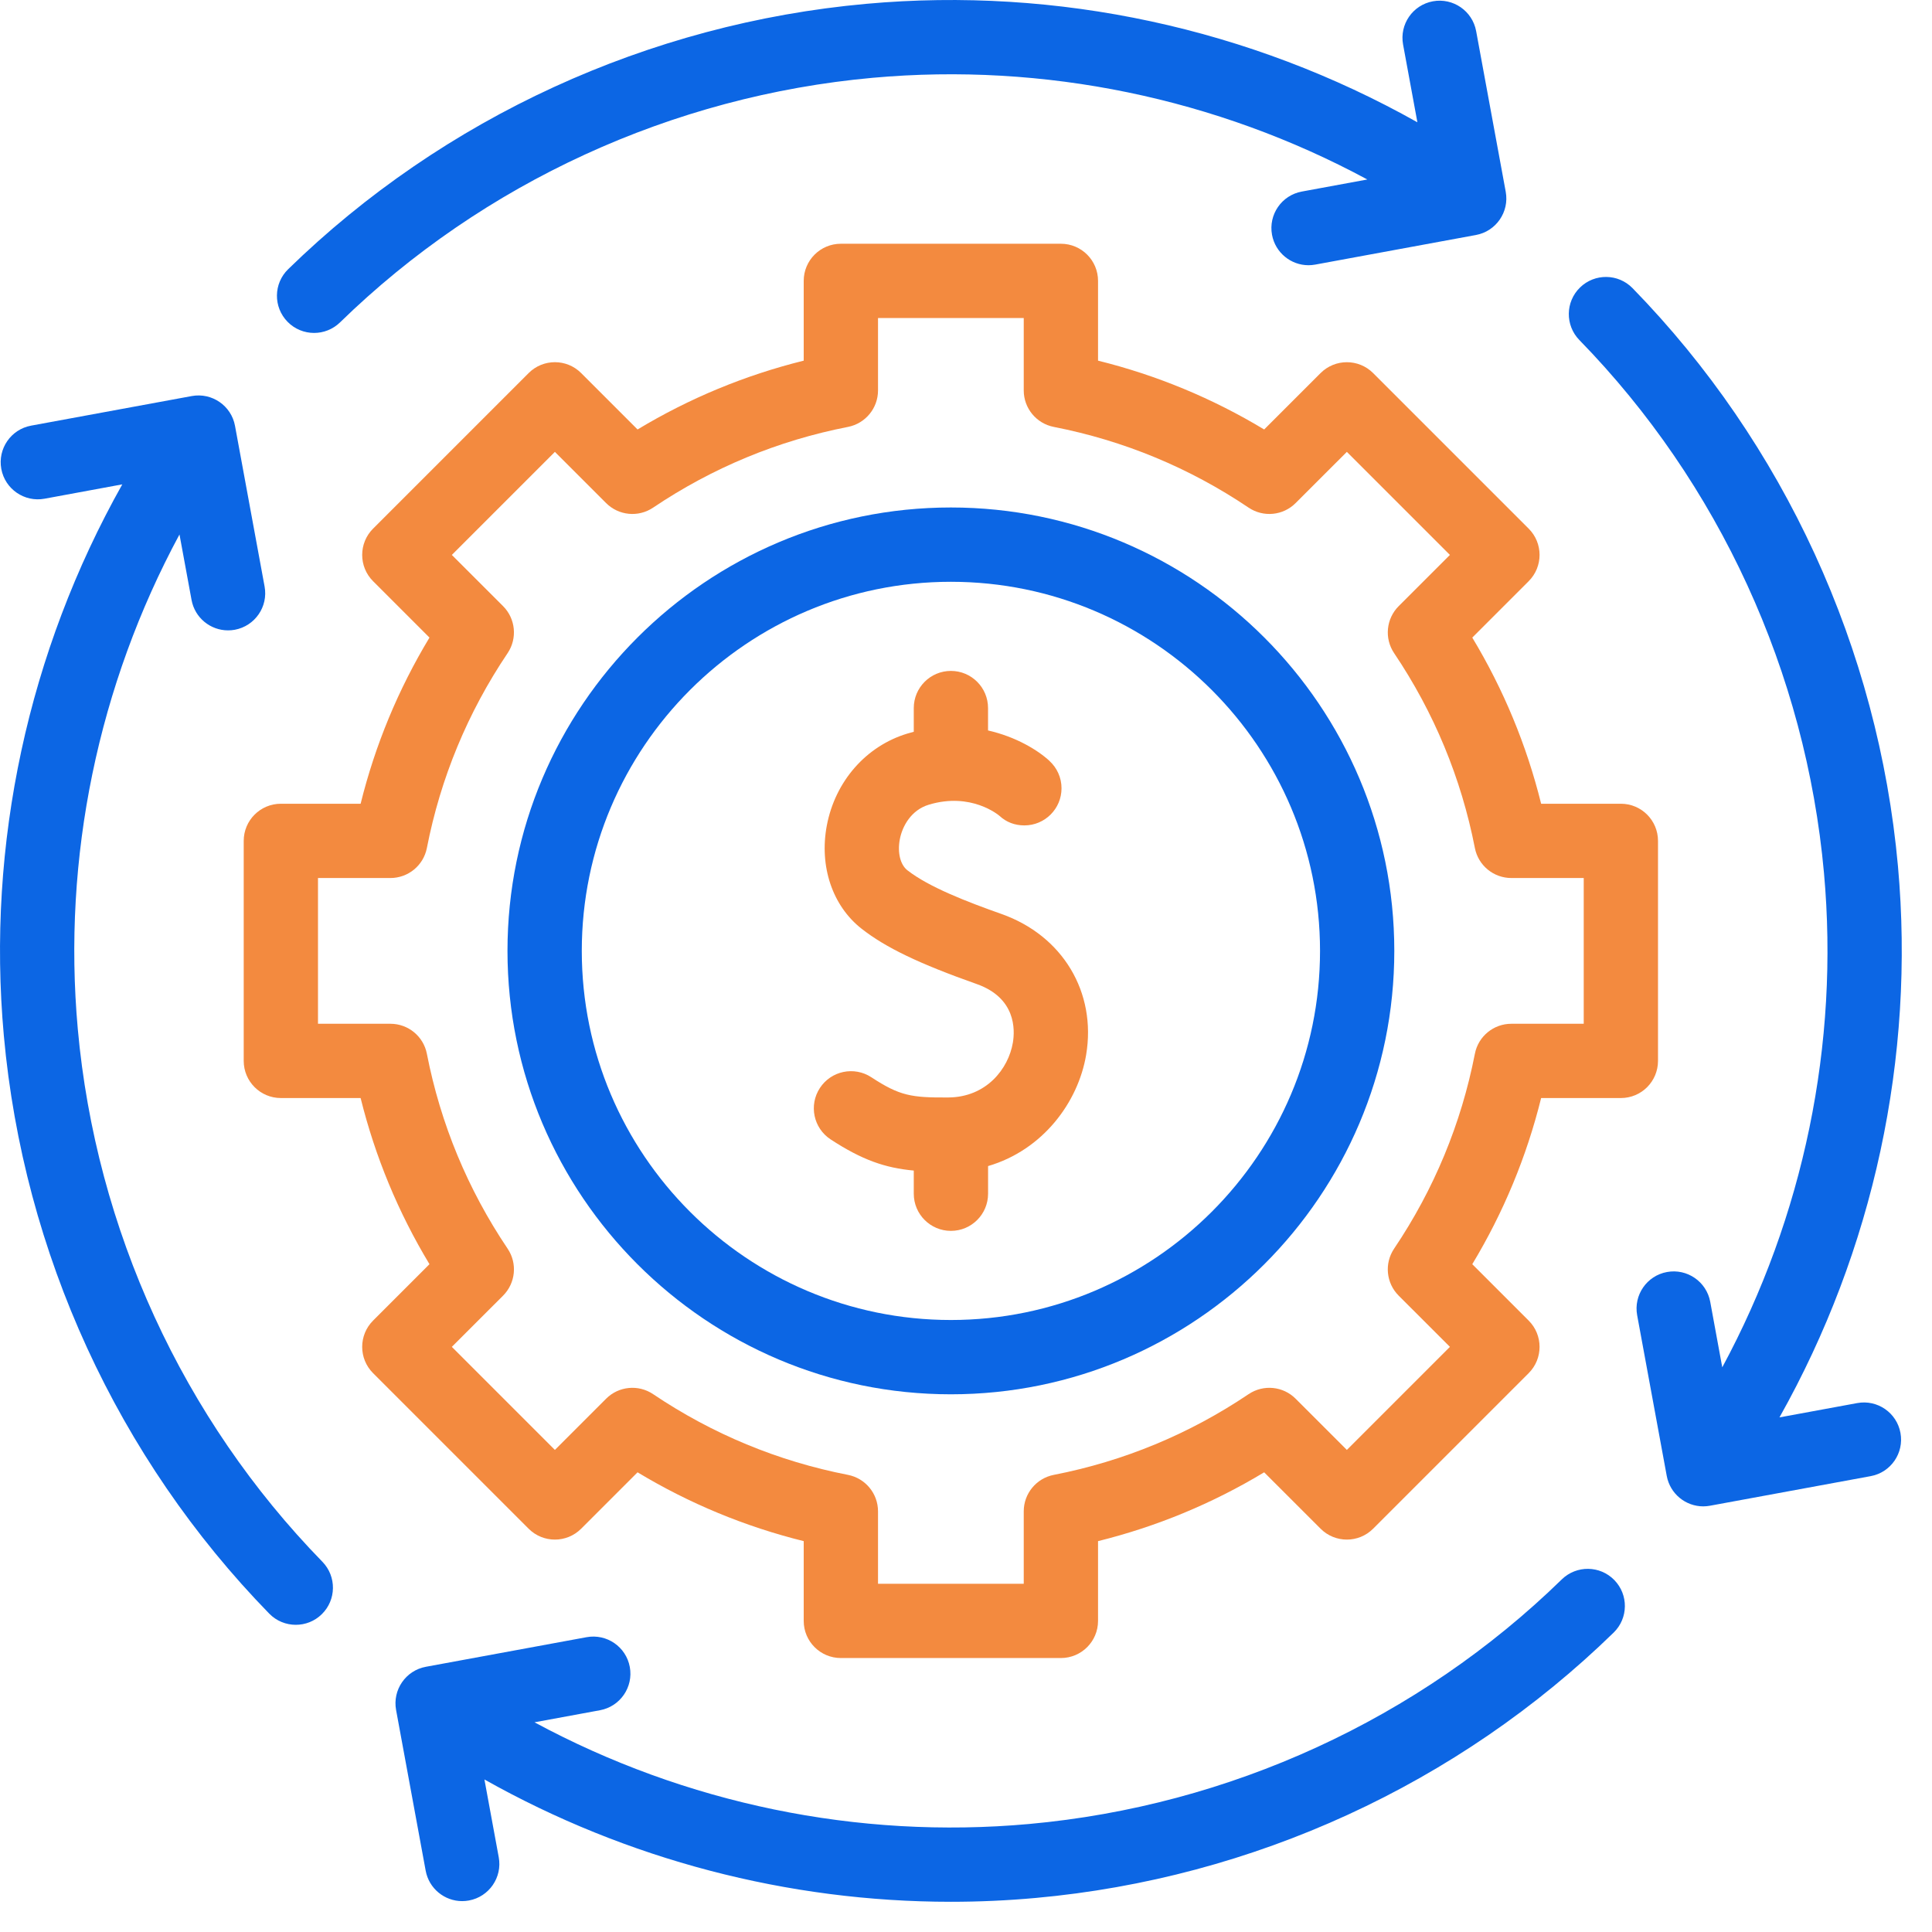 <svg width="61" height="61" viewBox="0 0 61 61" fill="none" xmlns="http://www.w3.org/2000/svg">
<path d="M30.023 44.023C37.743 44.023 44.023 37.742 44.023 30.023C44.023 22.303 37.743 16.023 30.023 16.023C22.304 16.023 16.023 22.303 16.023 30.023C16.023 37.742 22.304 44.023 30.023 44.023ZM30.023 18.369C36.449 18.369 41.678 23.597 41.678 30.023C41.678 36.449 36.449 41.677 30.023 41.677C23.597 41.677 18.369 36.449 18.369 30.023C18.369 23.597 23.597 18.369 30.023 18.369Z" fill="#0C66E4"/>
<path d="M18.349 48.267L20.13 46.486C21.766 47.472 23.524 48.2 25.376 48.659V51.178C25.376 51.825 25.901 52.35 26.549 52.35H33.496C34.144 52.35 34.669 51.825 34.669 51.178V48.659C36.521 48.2 38.279 47.472 39.914 46.486L41.696 48.267C42.154 48.725 42.896 48.725 43.354 48.267L48.266 43.355C48.724 42.897 48.724 42.154 48.266 41.696L46.485 39.915C47.471 38.279 48.2 36.522 48.659 34.669H51.177C51.825 34.669 52.349 34.144 52.349 33.496V26.55C52.349 25.902 51.825 25.377 51.177 25.377H48.659C48.2 23.525 47.471 21.767 46.485 20.131L48.266 18.35C48.724 17.892 48.724 17.149 48.266 16.691L43.354 11.779C42.896 11.322 42.154 11.322 41.696 11.779L39.914 13.56C38.278 12.574 36.521 11.846 34.669 11.387V8.868C34.669 8.221 34.144 7.696 33.496 7.696H26.549C25.901 7.696 25.376 8.221 25.376 8.868V11.387C23.524 11.846 21.766 12.574 20.13 13.56L18.349 11.779C17.891 11.321 17.149 11.321 16.691 11.779L11.779 16.691C11.321 17.149 11.321 17.892 11.779 18.35L13.56 20.131C12.573 21.767 11.845 23.524 11.386 25.377H8.868C8.22 25.377 7.695 25.902 7.695 26.549V33.496C7.695 34.144 8.22 34.669 8.868 34.669H11.386C11.845 36.521 12.573 38.279 13.56 39.915L11.779 41.696C11.321 42.154 11.321 42.897 11.779 43.355L16.691 48.267C17.149 48.725 17.891 48.725 18.349 48.267ZM16.027 39.424C14.767 37.552 13.91 35.483 13.478 33.272C13.371 32.721 12.888 32.324 12.327 32.324H10.04V27.722H12.327C12.888 27.722 13.371 27.325 13.478 26.774C13.91 24.564 14.767 22.494 16.027 20.622C16.34 20.157 16.28 19.535 15.884 19.138L14.266 17.521L17.52 14.267L19.137 15.884C19.534 16.281 20.156 16.341 20.621 16.028C22.493 14.768 24.563 13.91 26.774 13.479C27.324 13.371 27.722 12.889 27.722 12.328V10.041H32.323V12.328C32.323 12.889 32.721 13.371 33.271 13.479C35.482 13.911 37.552 14.768 39.423 16.028C39.889 16.341 40.511 16.281 40.907 15.884L42.525 14.267L45.779 17.521L44.161 19.138C43.765 19.535 43.704 20.157 44.017 20.622C45.277 22.494 46.135 24.564 46.567 26.774C46.674 27.325 47.157 27.722 47.718 27.722H50.004V32.324H47.718C47.157 32.324 46.674 32.721 46.567 33.272C46.135 35.483 45.277 37.552 44.017 39.424C43.704 39.889 43.764 40.511 44.161 40.908L45.779 42.525L42.525 45.779L40.907 44.162C40.511 43.765 39.889 43.705 39.423 44.018C37.552 45.278 35.482 46.136 33.271 46.567C32.721 46.675 32.323 47.157 32.323 47.718V50.005H27.722V47.718C27.722 47.157 27.324 46.675 26.774 46.567C24.563 46.136 22.493 45.278 20.621 44.018C20.156 43.705 19.534 43.765 19.137 44.162L17.52 45.779L14.266 42.525L15.884 40.908C16.28 40.511 16.341 39.889 16.027 39.424Z" fill="#F38A3F"/>
<path d="M9.917 10.512C10.212 10.512 10.508 10.401 10.736 10.179C15.256 5.771 21.23 3.028 27.557 2.456C32.969 1.968 38.412 3.1 43.171 5.667L41.103 6.048C40.466 6.165 40.045 6.776 40.162 7.413C40.266 7.978 40.759 8.374 41.314 8.374C41.384 8.374 41.456 8.367 41.528 8.354L46.6 7.42C47.237 7.303 47.658 6.691 47.541 6.054L46.607 0.982C46.489 0.345 45.878 -0.076 45.241 0.041C44.604 0.158 44.183 0.769 44.3 1.406L44.752 3.861C39.48 0.896 33.396 -0.426 27.346 0.121C20.484 0.741 14.003 3.716 9.098 8.5C8.634 8.952 8.625 9.694 9.077 10.158C9.307 10.394 9.612 10.512 9.917 10.512Z" fill="#0C66E4"/>
<path d="M2.456 32.488C1.968 27.077 3.101 21.634 5.667 16.875L6.048 18.943C6.152 19.508 6.645 19.903 7.2 19.903C7.27 19.903 7.342 19.897 7.413 19.884C8.05 19.766 8.472 19.155 8.354 18.518L7.42 13.445C7.303 12.809 6.691 12.388 6.054 12.505L0.982 13.439C0.345 13.556 -0.076 14.168 0.041 14.805C0.158 15.442 0.77 15.863 1.407 15.746L3.861 15.293C0.896 20.565 -0.426 26.65 0.121 32.699C0.741 39.562 3.717 46.042 8.5 50.947C8.73 51.183 9.034 51.301 9.34 51.301C9.635 51.301 9.93 51.191 10.158 50.968C10.622 50.516 10.631 49.774 10.179 49.31C5.771 44.79 3.028 38.816 2.456 32.488Z" fill="#0C66E4"/>
<path d="M49.311 49.867C44.791 54.275 38.817 57.018 32.489 57.59C27.078 58.079 21.635 56.946 16.876 54.379L18.944 53.998C19.581 53.881 20.002 53.269 19.885 52.632C19.768 51.995 19.157 51.575 18.519 51.692L13.447 52.626C12.81 52.743 12.389 53.355 12.506 53.992L13.44 59.064C13.544 59.629 14.037 60.025 14.592 60.025C14.663 60.025 14.734 60.018 14.806 60.005C15.443 59.888 15.864 59.276 15.747 58.639L15.295 56.184C19.788 58.712 24.872 60.046 30.022 60.046C30.913 60.046 31.808 60.006 32.701 59.925C39.563 59.305 46.044 56.329 50.949 51.546C51.413 51.094 51.422 50.352 50.97 49.888C50.518 49.424 49.775 49.415 49.311 49.867Z" fill="#0C66E4"/>
<path d="M58.639 44.3L56.184 44.752C59.149 39.48 60.471 33.396 59.925 27.346C59.305 20.484 56.329 14.004 51.545 9.098C51.093 8.635 50.351 8.625 49.887 9.077C49.423 9.529 49.414 10.272 49.866 10.736C54.275 15.256 57.017 21.23 57.589 27.558C58.078 32.969 56.945 38.412 54.378 43.171L53.998 41.103C53.88 40.466 53.269 40.045 52.632 40.162C51.995 40.279 51.574 40.891 51.691 41.528L52.625 46.6C52.73 47.166 53.222 47.561 53.777 47.561C53.848 47.561 53.919 47.554 53.991 47.541L59.064 46.607C59.701 46.49 60.122 45.878 60.004 45.241C59.887 44.604 59.276 44.183 58.639 44.3Z" fill="#0C66E4"/>
<path d="M26.226 35.975C27.221 36.625 27.944 36.875 28.851 36.959V37.69C28.851 38.338 29.376 38.863 30.024 38.863C30.672 38.863 31.197 38.338 31.197 37.69V36.817C32.931 36.309 34.042 34.798 34.293 33.307C34.625 31.329 33.552 29.541 31.621 28.858C30.532 28.473 29.327 28.008 28.649 27.477C28.425 27.301 28.332 26.919 28.41 26.502C28.489 26.082 28.772 25.574 29.326 25.407C30.661 25.004 31.526 25.732 31.562 25.763C31.771 25.956 32.037 26.061 32.343 26.061C32.991 26.061 33.516 25.536 33.516 24.889C33.516 24.548 33.37 24.242 33.138 24.028L33.139 24.027C32.768 23.685 32.086 23.266 31.196 23.063V22.356C31.196 21.708 30.671 21.183 30.024 21.183C29.376 21.183 28.851 21.708 28.851 22.356V23.105C28.785 23.122 28.717 23.141 28.65 23.161C27.344 23.555 26.369 24.668 26.105 26.067C25.863 27.355 26.283 28.602 27.202 29.322C27.963 29.919 29.017 30.426 30.839 31.07C32.076 31.507 32.049 32.508 31.98 32.919C31.84 33.747 31.143 34.643 29.942 34.651C28.776 34.659 28.409 34.601 27.51 34.012C26.968 33.658 26.241 33.81 25.887 34.352C25.532 34.894 25.684 35.62 26.226 35.975Z" fill="#F38A3F"/>
</svg>

